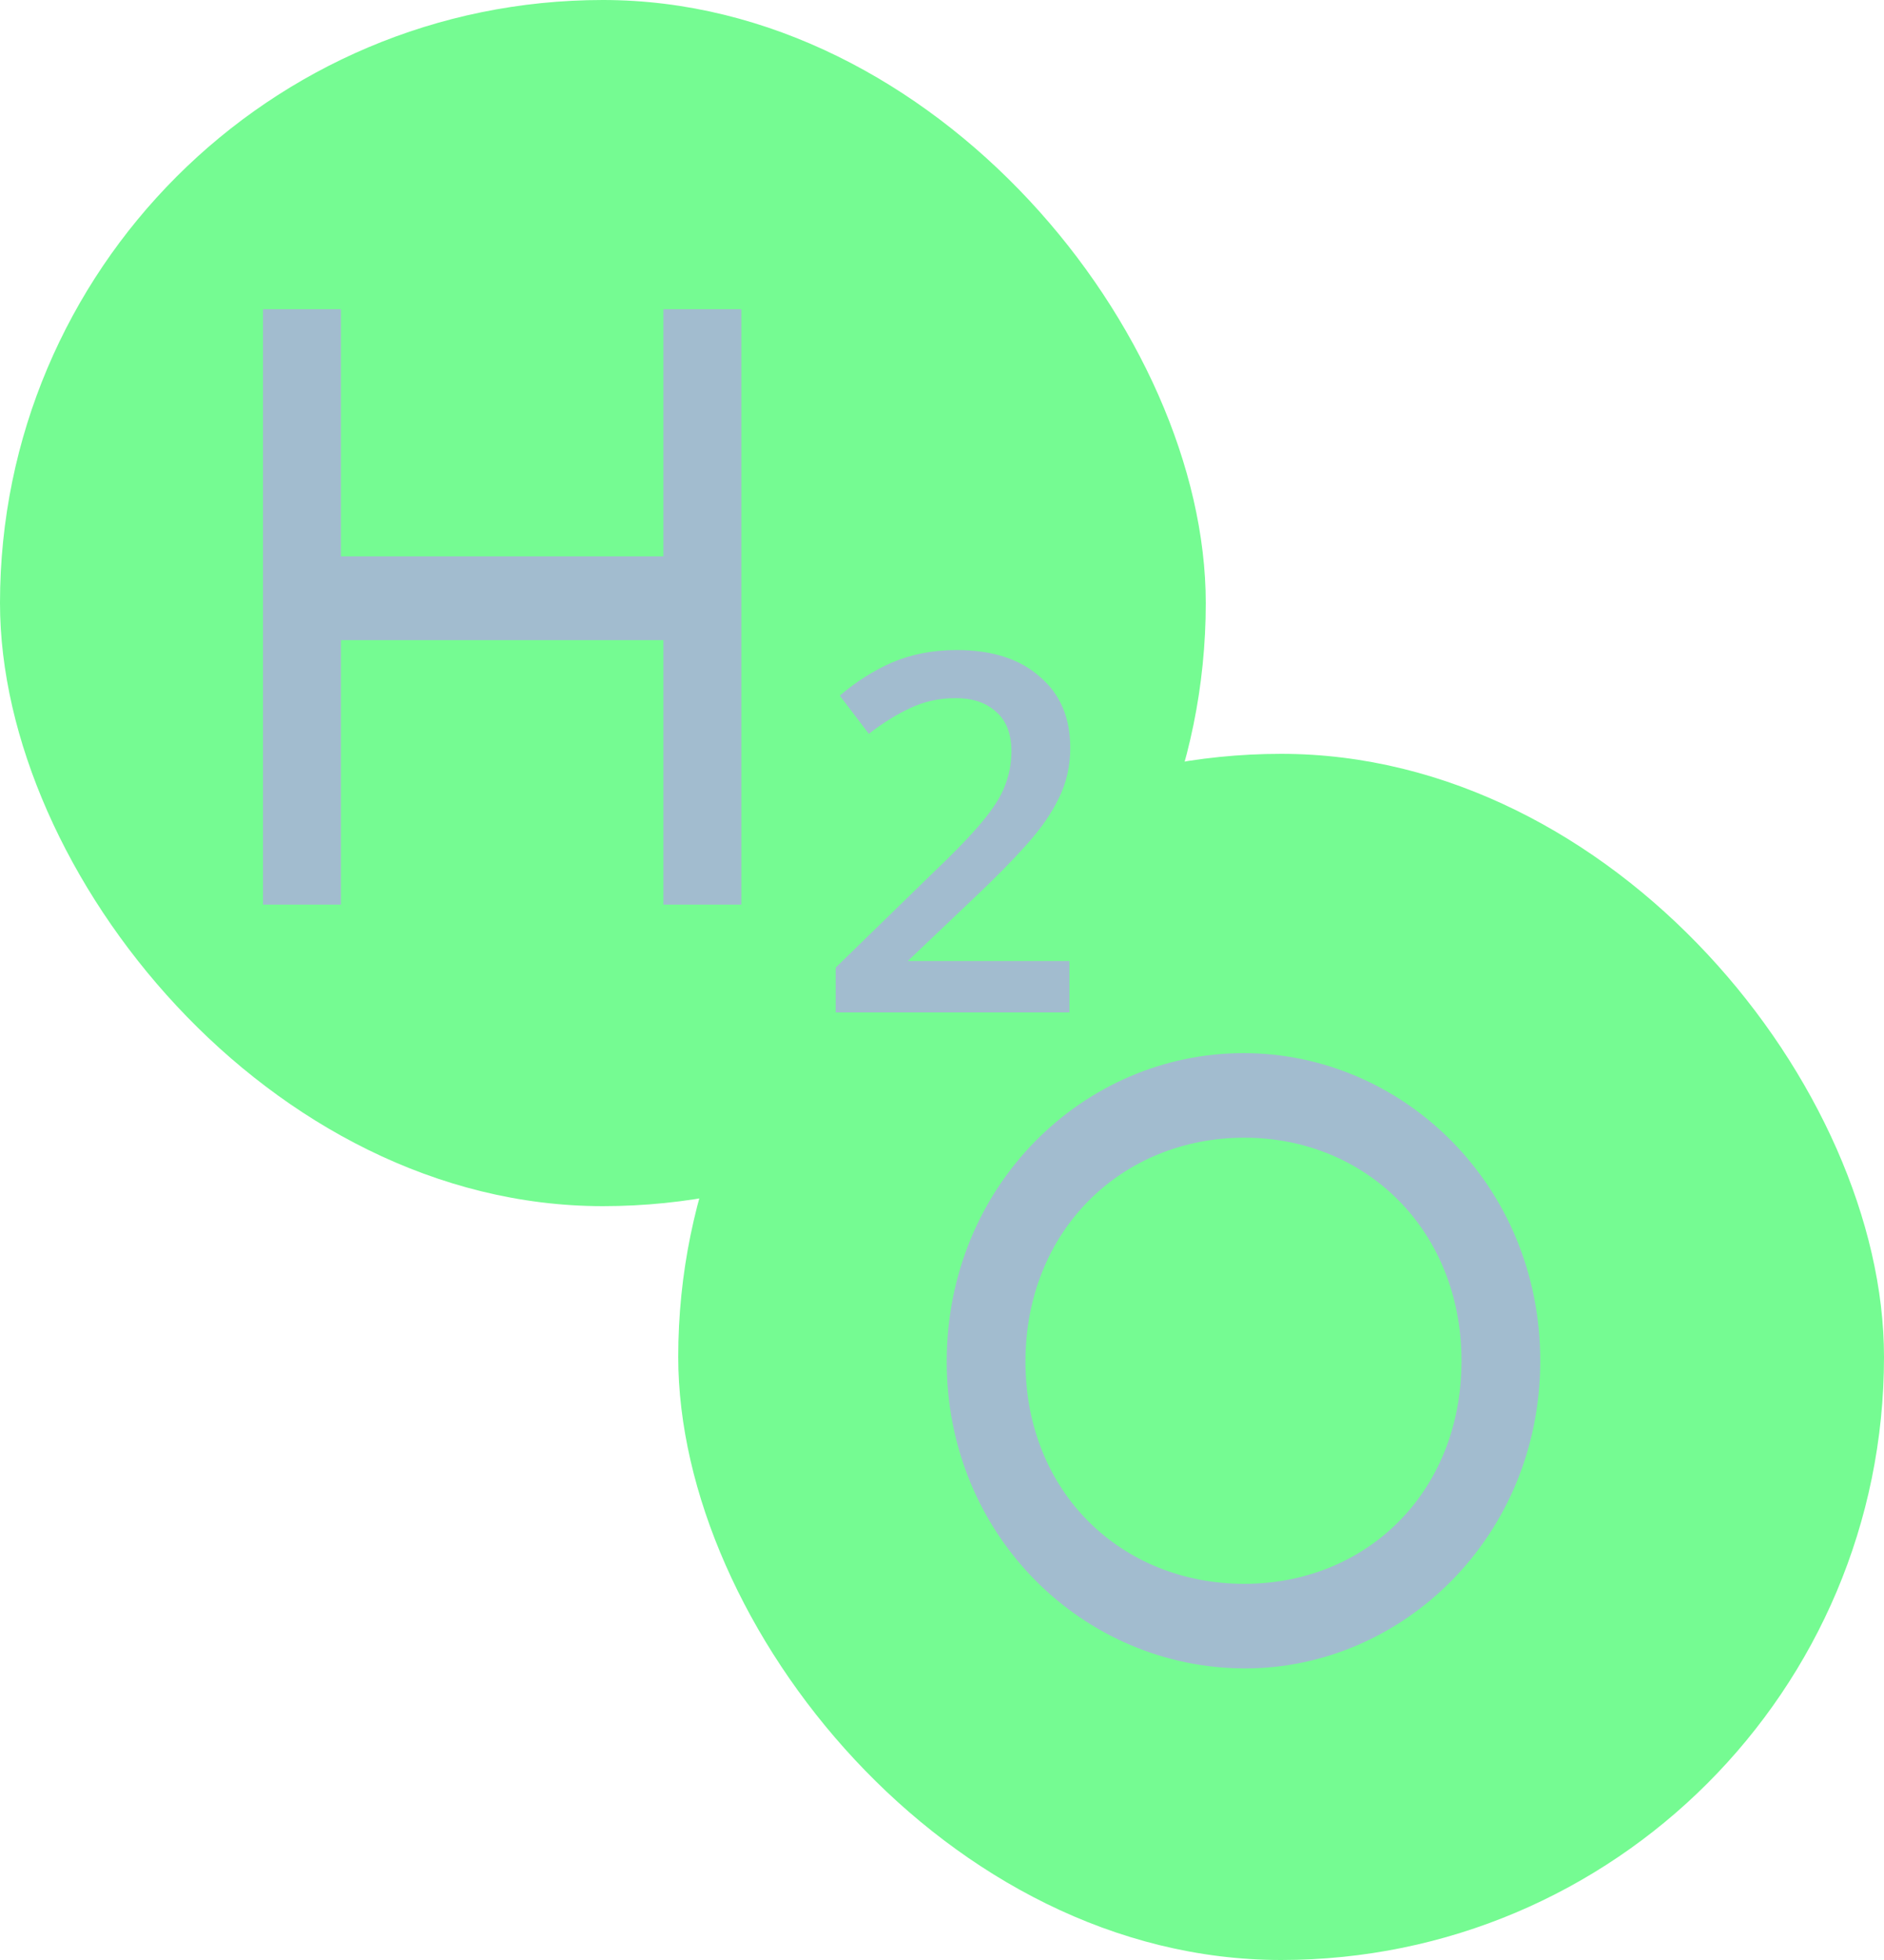 <?xml version="1.0" encoding="UTF-8"?> <svg xmlns="http://www.w3.org/2000/svg" width="50" height="52" viewBox="0 0 50 52" fill="none"><rect x="18" y="20" width="32" height="32" rx="16" fill="#75FB92"></rect><path d="M33.001 27.94C37.225 27.94 40.877 31.438 40.877 36.102C40.877 40.766 37.225 44.264 33.045 44.264C28.755 44.264 25.125 40.744 25.125 36.124C25.125 31.46 28.755 27.94 33.001 27.94ZM33.023 30.184C29.767 30.184 27.215 32.648 27.215 36.124C27.215 39.6 29.767 42.02 33.023 42.02C36.257 42.02 38.787 39.6 38.787 36.102C38.787 32.648 36.257 30.184 33.023 30.184Z" fill="#A2BCCF"></path><rect width="32" height="32" rx="16" fill="#75FB92"></rect><path d="M6.98 24V8.204H9.048V14.76H17.606V8.204H19.674V24H17.606V16.982H9.048V24H6.98ZM28.382 26.86H22.178V25.672L24.708 23.208C25.31 22.636 25.757 22.174 26.05 21.822C26.358 21.455 26.564 21.133 26.666 20.854C26.784 20.561 26.842 20.253 26.842 19.93C26.842 19.461 26.703 19.109 26.424 18.874C26.16 18.639 25.808 18.522 25.368 18.522C24.928 18.522 24.525 18.61 24.158 18.786C23.806 18.947 23.44 19.175 23.058 19.468L22.288 18.456C22.714 18.089 23.176 17.796 23.674 17.576C24.188 17.356 24.76 17.246 25.39 17.246C26.329 17.246 27.062 17.481 27.59 17.95C28.133 18.405 28.404 19.035 28.404 19.842C28.404 20.326 28.302 20.773 28.096 21.184C27.906 21.58 27.62 21.991 27.238 22.416C26.872 22.827 26.417 23.289 25.874 23.802L24.092 25.496H28.382V26.86Z" fill="#A2BCCF"></path></svg> 
